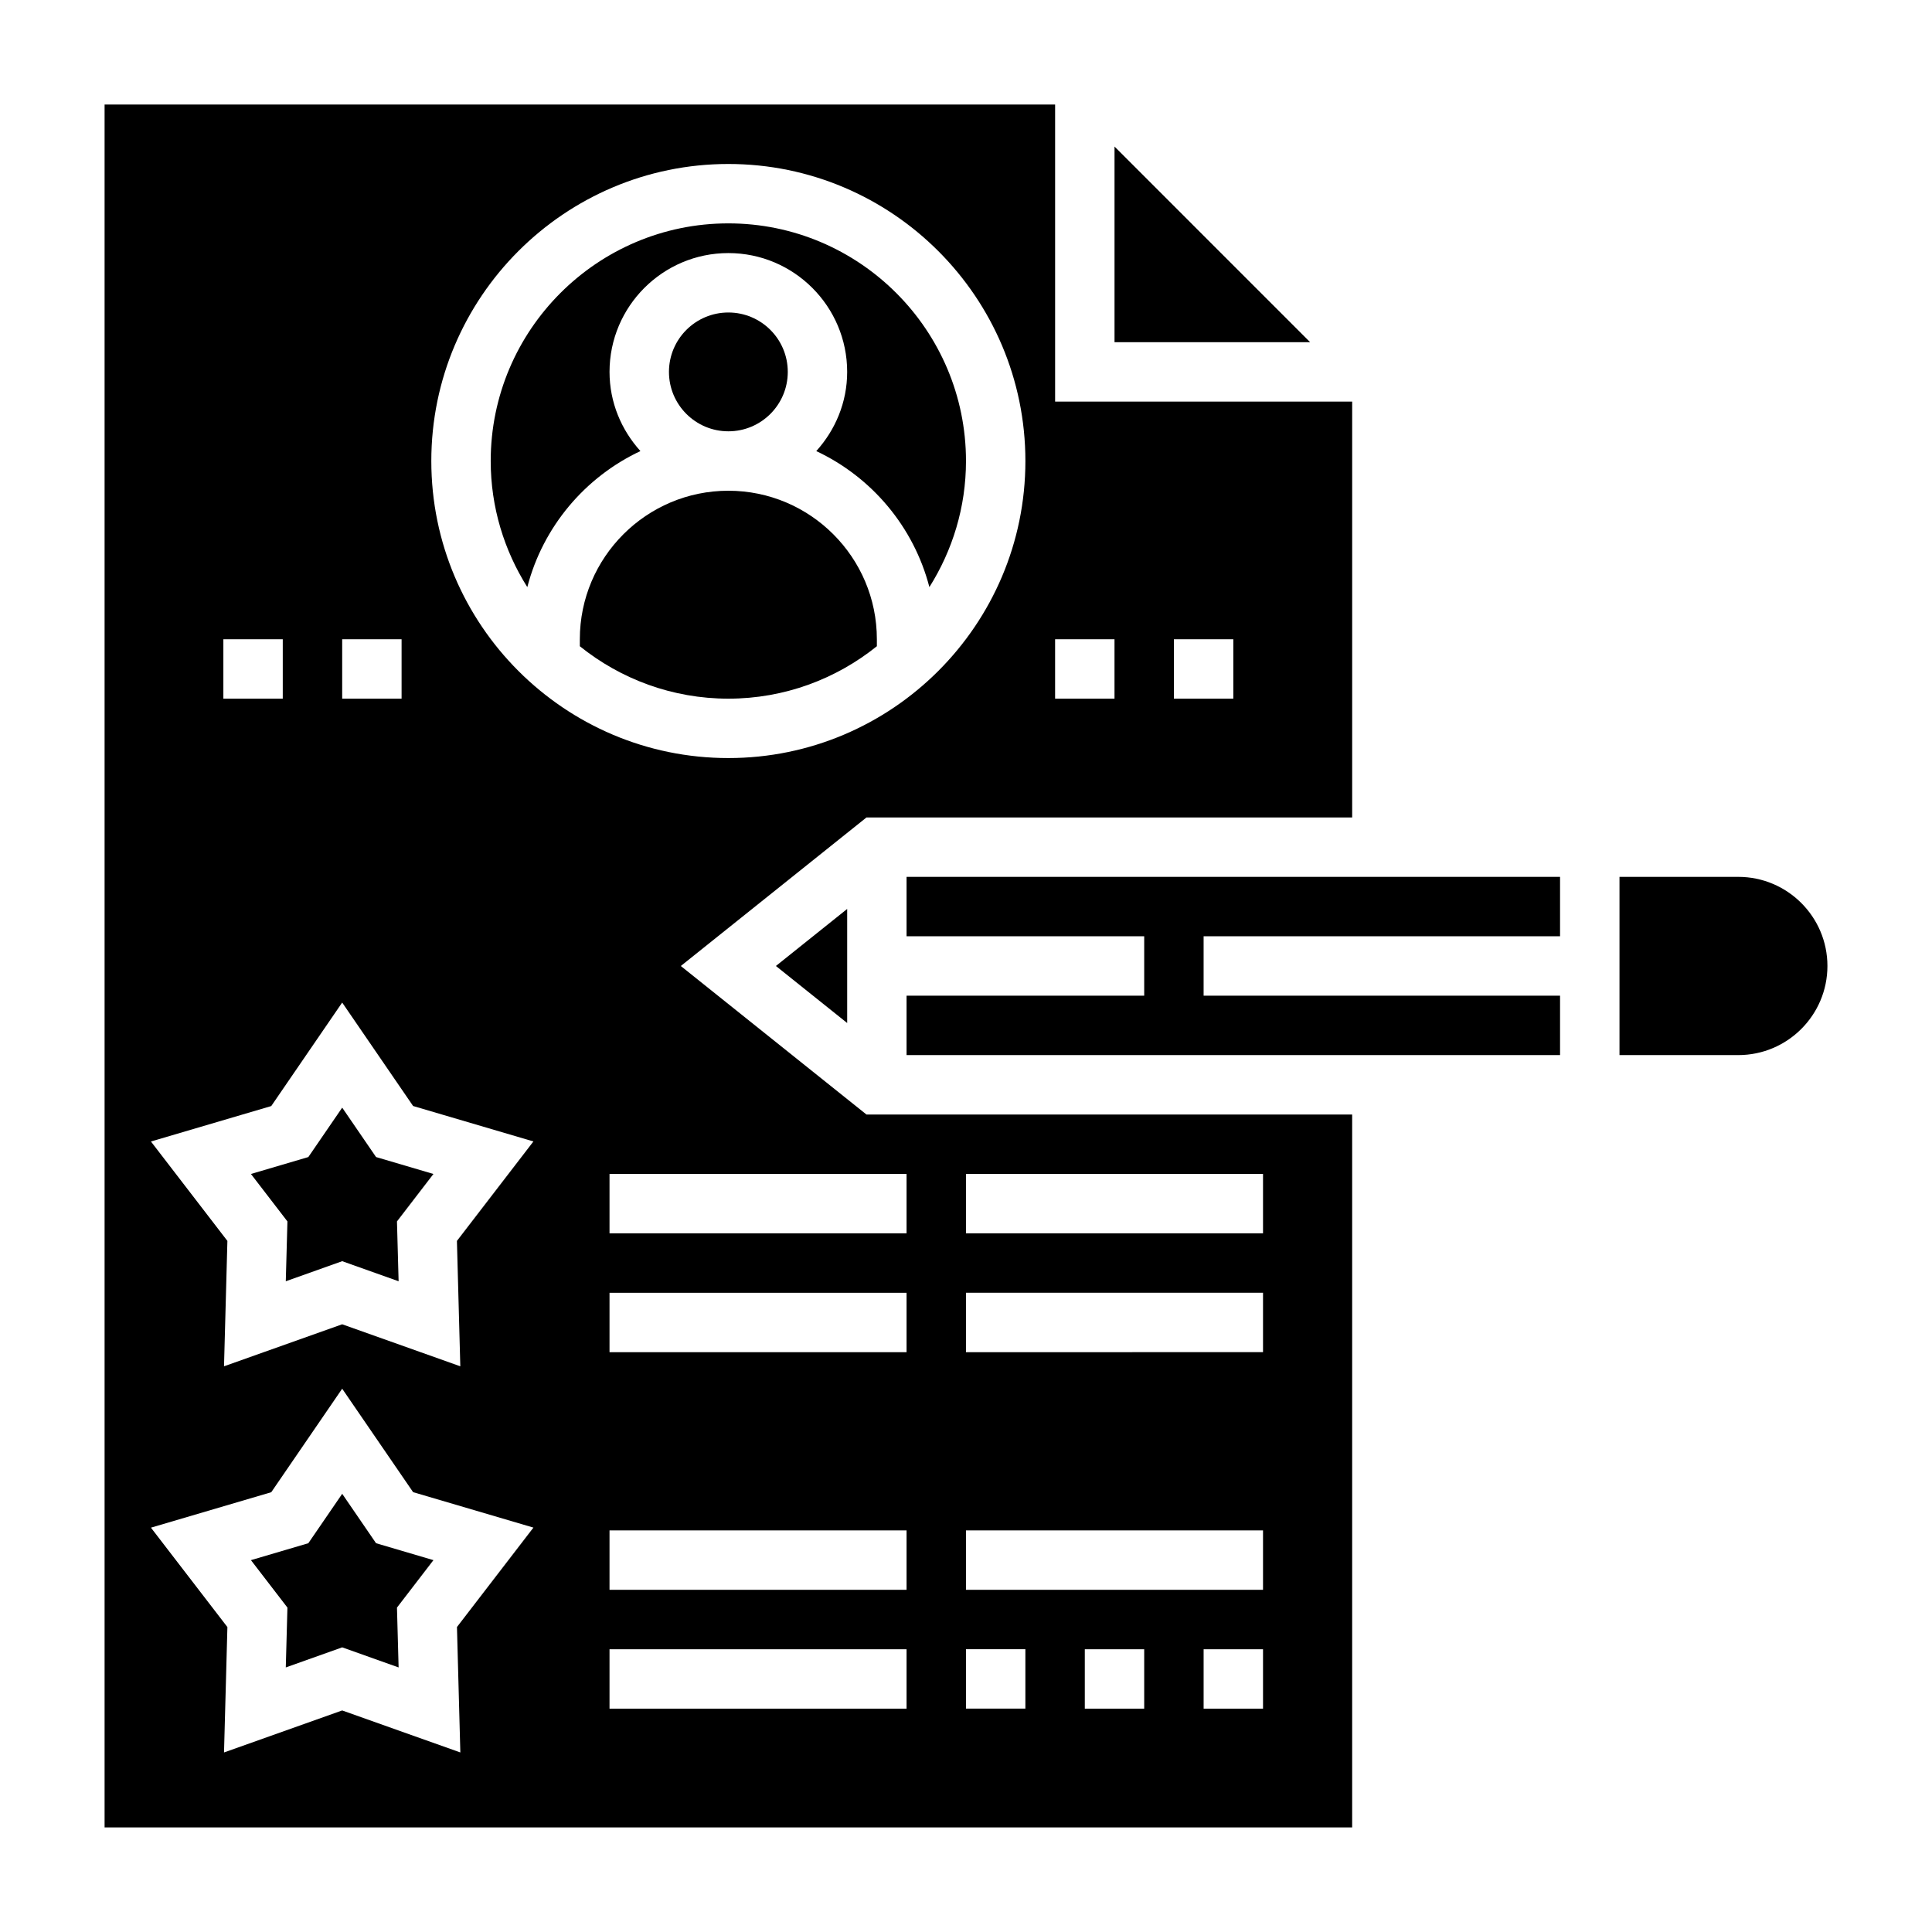 <?xml version="1.0" encoding="UTF-8"?>
<!-- Uploaded to: SVG Repo, www.svgrepo.com, Generator: SVG Repo Mixer Tools -->
<svg fill="#000000" width="800px" height="800px" version="1.1" viewBox="144 144 512 512" xmlns="http://www.w3.org/2000/svg">
 <g>
  <path d="m313.72 263.54c-5.039-5.578-8.188-12.891-8.188-20.984 0-17.367 14.121-31.488 31.488-31.488 17.367 0 31.488 14.121 31.488 31.488 0 8.094-3.148 15.406-8.188 20.988 14.688 6.894 25.828 20.059 29.977 36.047 6.109-9.703 9.699-21.141 9.699-33.418 0-34.723-28.254-62.977-62.977-62.977-34.723 0-62.977 28.254-62.977 62.977 0 12.281 3.59 23.719 9.699 33.418 4.148-15.992 15.285-29.152 29.977-36.051z"/>
  <path d="m352.77 242.56c0 8.695-7.047 15.742-15.742 15.742-8.695 0-15.746-7.047-15.746-15.742 0-8.695 7.051-15.746 15.746-15.746 8.695 0 15.742 7.051 15.742 15.746"/>
  <path d="m243.66 552.97-8.973-13.094-8.977 13.094-15.207 4.484 9.668 12.574-0.434 15.859 14.949-5.32 14.949 5.32-0.434-15.859 9.664-12.574z"/>
  <path d="m243.66 450.63-8.973-13.094-8.977 13.094-15.207 4.484 9.668 12.574-0.434 15.859 14.949-5.32 14.949 5.32-0.434-15.859 9.664-12.574z"/>
  <path d="m337.02 274.05c-21.703 0-39.359 17.656-39.359 39.359v1.852c10.789 8.672 24.473 13.891 39.359 13.891 14.887 0 28.566-5.219 39.359-13.895v-1.848c0-21.703-17.656-39.359-39.359-39.359z"/>
  <path d="m384.25 392.12h62.977v15.746h-62.977v15.742h173.18v-15.742h-94.461v-15.746h94.461v-15.742h-173.18z"/>
  <path d="m439.36 182.84v51.848h51.844z"/>
  <path d="m604.67 376.38h-31.488v47.23h31.488c13.02 0 23.617-10.598 23.617-23.617 0-13.02-10.598-23.613-23.617-23.613z"/>
  <path d="m324.42 400 49.199-39.359 128.72-0.004v-110.21h-78.723v-78.719h-251.9v456.58h330.62v-188.93h-128.71zm130.68-86.594h15.742v15.742h-15.742zm-31.488 0h15.742v15.742h-15.742zm-86.59-125.95c43.406 0 78.719 35.312 78.719 78.719s-35.312 78.719-78.719 78.719-78.719-35.312-78.719-78.719c-0.004-43.402 35.312-78.719 78.719-78.719zm-102.34 125.95h15.742v15.742h-15.742zm-31.488 0h15.742v15.742h-15.742zm62.801 295.01-31.312-11.129-31.316 11.133 0.898-33.227-20.262-26.348 31.883-9.391 18.797-27.434 18.797 27.418 31.883 9.391-20.262 26.348zm-0.906-135.56 0.898 33.227-31.305-11.133-31.316 11.133 0.898-33.227-20.262-26.348 31.883-9.391 18.797-27.43 18.797 27.418 31.883 9.391zm119.16 123.95h-78.719v-15.742h78.719zm0-31.488h-78.719v-15.742h78.719zm0-62.977h-78.719v-15.742h78.719zm62.977 94.465h-15.742v-15.742h15.742zm31.488 0h-15.742v-15.742h15.742zm-78.719-141.7h78.719v15.742l-78.719 0.004zm0 31.488h78.719v15.742l-78.719 0.004zm0 62.977h78.719v15.742l-78.719 0.004zm0 31.488h15.742v15.742h-15.742zm-15.746-110.21h-78.719v-15.742h78.719z"/>
  <path d="m368.51 384.88-18.887 15.117 18.887 15.113z"/>
 </g>
</svg>